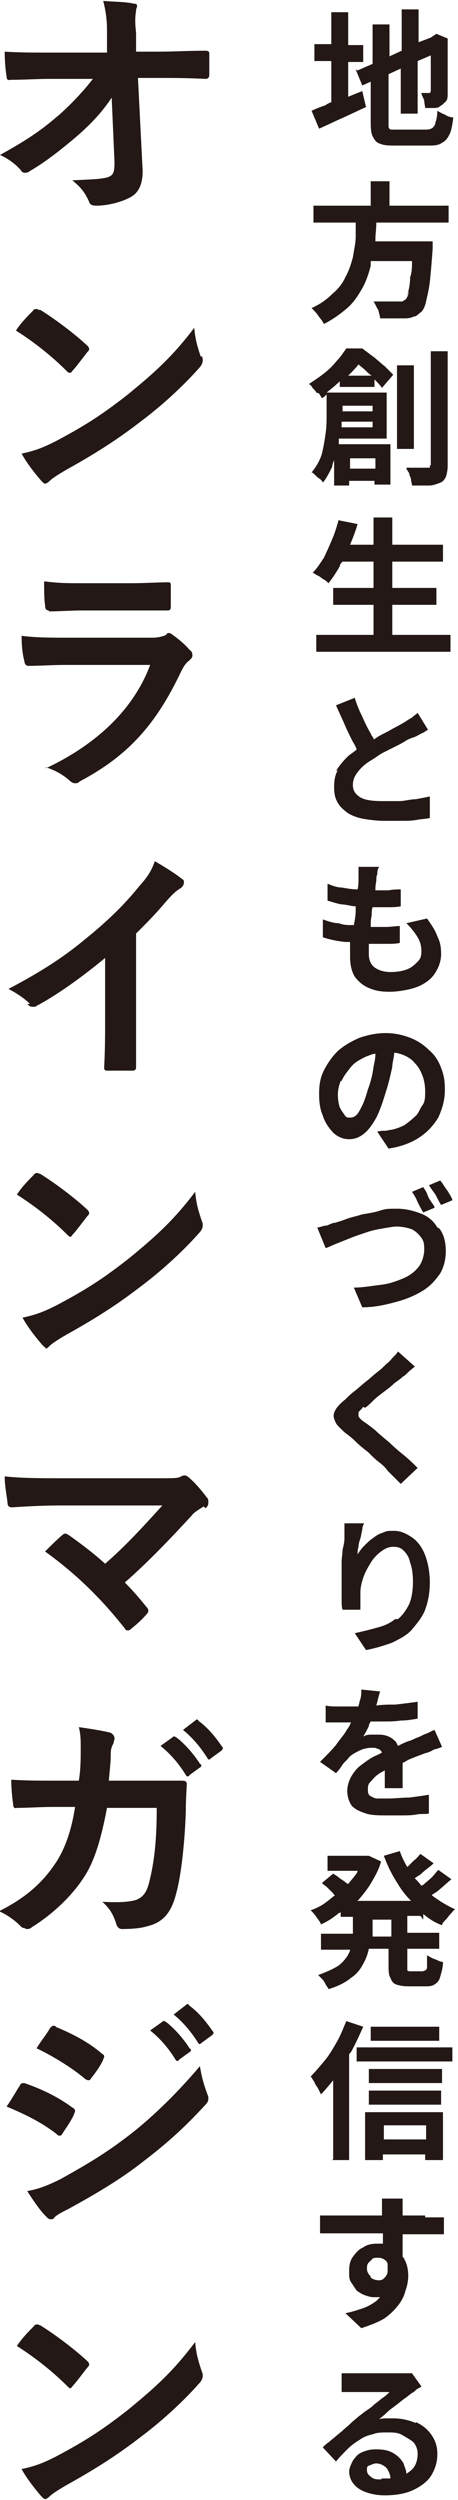 <?xml version="1.0" encoding="UTF-8"?>
<svg id="_レイヤー_2" data-name="レイヤー_2" xmlns="http://www.w3.org/2000/svg" version="1.1" viewBox="0 0 48.8 266.2">
  <!-- Generator: Adobe Illustrator 29.1.0, SVG Export Plug-In . SVG Version: 2.1.0 Build 142)  -->
  <defs>
    <style>
      .st0 {
        fill: #231815;
      }
    </style>
  </defs>
  <path class="st0" d="M37.9,7.4l.7,1.7.9-.4v4.1c0,.7,0,1.3.2,1.7.2.4.4.7.8.8.4.2,1,.2,1.7.2h3.4c.6,0,1.1,0,1.5-.3.4-.2.6-.5.8-.9.2-.4.3-1,.4-1.8-.3,0-.6-.1-.9-.3-.3-.1-.6-.3-.8-.4,0,.5-.1,1-.2,1.2,0,.3-.2.5-.3.6-.1.1-.4.2-.6.2h-3.1c-.3,0-.6,0-.7,0-.2,0-.3-.2-.3-.3,0-.2,0-.4,0-.7v-4.9l1.3-.6v4.8h1.8v-5.6l1.4-.6c0,.1,0,.3,0,.4,0,.7,0,1.2,0,1.7s0,.8,0,1.1c0,.3,0,.4,0,.5,0,.1,0,.2-.1.3,0,0-.1,0-.2,0s-.2,0-.3,0c-.1,0-.3,0-.4,0,0,.2.2.5.3.8,0,.3.1.6.1.8.3,0,.5,0,.8,0,.3,0,.6,0,.8-.2.2-.1.4-.3.6-.5s.2-.5.2-.9c0-.2,0-.4,0-.7,0-.3,0-.7,0-1.2,0-.5,0-1,0-1.6,0-.6,0-1.3,0-2v-.3c0,0-1.2-.5-1.2-.5l-.3.2-.3.2h0l-1.3.5V1h-1.8v4.4l-1.3.6v-3.4h-1.8v4.2l-1.6.7Z"/>
  <path class="st0" d="M34.7,11.2c-.6.2-1.1.4-1.5.6l.8,1.9c.7-.3,1.5-.7,2.4-1.1s1.7-.8,2.6-1.2l-.4-1.7c-.5.2-1,.4-1.5.6v-3.7h1.6v-1.8h-1.6V1.3h-1.8v3.4h-1.8v1.8h1.8v4.4c-.2,0-.4.2-.5.2Z"/>
  <path class="st0" d="M43.6,31c-.1.5-.3.8-.4.9,0,0-.2.1-.3.2-.1,0-.3,0-.4,0s-.6,0-1.1,0-1,0-1.6,0c.2.3.3.6.5.9.1.4.2.7.2.9.5,0,1,0,1.5,0,.5,0,.9,0,1.2,0,.4,0,.7-.1.9-.2.3,0,.5-.3.8-.5.2-.2.4-.6.5-1.1.1-.5.3-1.2.4-2.1.1-.9.2-2.1.3-3.5,0,0,0-.2,0-.3s0-.3,0-.5h-6.1c0,0,0-.2,0-.2,0-.6.1-1.2.1-1.8h7.7v-1.8h-6.3v-2.6h-2v2.6h-6.1v1.8h4.5c0,.5,0,1,0,1.5,0,.7-.2,1.5-.3,2.2-.2.7-.4,1.4-.8,2.1-.3.7-.8,1.3-1.4,1.8-.6.6-1.3,1.1-2.2,1.5.2.2.5.5.7.8s.5.6.6.9c1-.5,1.8-1.1,2.5-1.7s1.2-1.4,1.6-2.1.7-1.6.9-2.4c0-.2,0-.3,0-.5h4.4c0,.6,0,1.2-.2,1.7,0,.9-.2,1.5-.3,2Z"/>
  <path class="st0" d="M34,41.9c.1.2.2.3.3.5.2-.1.3-.2.5-.4v2.1c0,.6,0,1.3-.1,2s-.2,1.4-.4,2.2c-.2.7-.6,1.4-1.1,2,.1,0,.3.2.4.3s.3.3.5.4c.2.2.3.3.3.4.4-.5.7-1.1,1-1.7,0-.2.1-.5.2-.7v2.7h1.6v-.5h2.7v.4h1.7v-4.3h-5.5c0-.2,0-.4,0-.6h5.1v-4.9h-6.4c.5-.4,1-.8,1.4-1.2v.6h3.7v-.8c.3.3.6.6.8.9l1.2-1.4c-.3-.3-.6-.6-.9-.9-.4-.3-.8-.7-1.2-1-.4-.3-.8-.6-1.2-.9h-1.7c-.3.4-.6.9-1,1.3-.4.5-.8.9-1.3,1.3s-1.1.8-1.7,1.2c.1,0,.3.2.4.4.2.2.3.3.4.5ZM40,48.8v1.1h-2.7v-1.1h2.7ZM36.4,45.5c0-.2,0-.4,0-.6h3.3v.6h-3.3ZM39.7,43.2v.6h-3.2v-.6h3.2ZM38.2,38.8c.2.2.5.4.7.6.2.2.4.4.7.6h-2.5c.4-.4.8-.8,1.1-1.2Z"/>
  <path class="st0" d="M45.8,49.5c0,.1,0,.2,0,.3,0,0-.2,0-.3,0s-.4,0-.9,0c-.4,0-.9,0-1.3,0,0,.2.2.4.3.6,0,.2.2.5.2.7,0,.2.1.4.1.6.7,0,1.3,0,1.8,0,.5,0,.9-.2,1.2-.3.3-.1.5-.4.6-.6.1-.3.2-.7.2-1.2v-12.2h-1.8v12.2Z"/>
  <rect class="st0" x="42.3" y="38.9" width="1.8" height="8.9"/>
  <path class="st0" d="M36.1,55.3c-.2.7-.4,1.4-.7,2.1s-.6,1.4-.9,2c-.4.6-.7,1.1-1.2,1.6.2,0,.3.2.6.3.2.1.4.3.6.4s.4.3.5.4c.4-.5.8-1.1,1.2-1.8,0-.2.2-.4.3-.5h3.3v2.8h-4.3v1.8h4.3v3.2h-6.1v1.8h14.3v-1.8h-6.2v-3.2h4.7v-1.8h-4.7v-2.8h5.4v-1.8h-5.4v-2.9h-2v2.9h-2.5c.3-.7.6-1.5.8-2.2l-2-.4Z"/>
  <path class="st0" d="M36,82c-.3.5-.4,1.1-.4,1.8s.1,1.2.4,1.7.7.8,1.1,1.1c.5.3,1.1.5,1.7.6s1.4.2,2.1.2,1.3,0,1.9,0c.6,0,1.1,0,1.6-.1s1-.1,1.4-.2v-2.3c-.4.1-1,.2-1.5.3-.6,0-1.2.2-1.8.2-.6,0-1.2,0-1.7,0-1.1,0-1.9-.1-2.4-.4-.5-.3-.8-.7-.8-1.3s.2-1,.6-1.5c.4-.5.9-.9,1.6-1.3.3-.2.7-.5,1.1-.7.4-.2.8-.4,1.2-.6s.8-.4,1.1-.6c.3-.2.6-.3.9-.4.3-.1.6-.3.8-.4.3-.1.5-.3.7-.4l-1.1-1.8c-.2.2-.4.3-.6.5-.2.1-.5.3-.8.5-.2.1-.5.3-.9.5s-.7.4-1.1.6-.8.4-1.2.7c0,0,0,0-.1,0,0-.2-.2-.3-.3-.6-.3-.5-.6-1.1-.9-1.8-.3-.6-.6-1.3-.8-2l-2,.8c.3.7.6,1.3.9,2,.3.7.6,1.3.9,1.9.2.3.3.5.4.8-.3.3-.7.5-1,.8-.5.5-.9,1-1.2,1.5Z"/>
  <path class="st0" d="M37.5,98.5c-.5,0-.9,0-1.4-.2-.6,0-1.1-.2-1.7-.4v1.9c.6.2,1.4.4,2.4.5.2,0,.3,0,.5,0,0,0,0,.2,0,.3,0,.5,0,1,0,1.3,0,.9.2,1.6.5,2.1.4.5.8.9,1.5,1.2s1.3.4,2.2.4,2.1-.2,2.9-.5c.8-.3,1.5-.8,1.9-1.4.4-.6.7-1.3.7-2.1s-.1-1.3-.4-1.9c-.2-.6-.6-1.2-1.1-1.9l-2.2.5c.5.5.9,1,1.2,1.5.3.5.4,1,.4,1.5s-.1.8-.4,1.1c-.3.3-.6.6-1.1.8-.5.2-1.1.3-1.8.3s-1.3-.2-1.7-.5-.6-.8-.6-1.4,0-.6,0-1c0,0,0,0,0-.1.2,0,.4,0,.6,0,.5,0,1,0,1.4,0s.9,0,1.3-.1v-1.8c-.4,0-1,.1-1.5.1-.5,0-1.1,0-1.5,0s0,0-.1,0c0-.4,0-.8.1-1.2,0-.3,0-.6.1-.9.6,0,1.2,0,1.6,0,.5,0,.9,0,1.4-.1v-1.8c-.3,0-.8,0-1.3.1-.4,0-.9,0-1.4,0,0,0,0-.2,0-.2,0-.4.1-.7.1-.9,0-.2,0-.4.1-.6,0-.2,0-.5.2-.8h-2.2c0,0,0,.2,0,.4,0,.2,0,.5,0,.8,0,.3,0,.8-.1,1.2,0,0,0,0,0,0-.6,0-1.1-.1-1.7-.2-.5,0-1-.2-1.5-.4v1.8c.4.1.9.3,1.5.4.5,0,1,.2,1.5.2,0,.2,0,.3,0,.4,0,.6-.1,1.1-.2,1.6Z"/>
  <path class="st0" d="M34.5,119.1c.3.7.7,1.2,1.1,1.6.5.4,1,.6,1.6.6s1.1-.2,1.6-.6c.5-.4.9-1,1.3-1.7.4-.8.7-1.7,1-2.7.3-.9.5-1.8.7-2.7,0-.5.2-1,.2-1.5.3,0,.6.1.9.2.5.2,1,.5,1.3.9.4.4.6.8.8,1.3s.3,1.1.3,1.7,0,1.1-.3,1.5-.4.9-.8,1.2c-.3.3-.7.6-1.1.9-.4.2-.9.4-1.4.5-.2,0-.4.1-.7.1-.2,0-.5,0-.8.1l1.2,1.8c1.3-.2,2.4-.6,3.3-1.2.9-.6,1.5-1.3,2-2.1.4-.9.7-1.8.7-2.9s-.1-1.6-.4-2.4-.7-1.4-1.3-1.9c-.5-.5-1.2-1-2-1.3-.8-.3-1.6-.5-2.6-.5s-1.9.2-2.8.5c-.9.4-1.6.8-2.3,1.4-.6.6-1.1,1.3-1.5,2.1-.4.8-.5,1.6-.5,2.5s.1,1.6.4,2.3ZM36.4,115.1c.2-.5.6-1,1-1.5.4-.5,1-.8,1.6-1.1.3-.1.7-.3,1-.3,0,.5-.1.9-.2,1.4-.1.8-.3,1.6-.6,2.4-.2.7-.4,1.3-.6,1.7s-.4.8-.6,1c-.2.2-.4.3-.7.3s-.4,0-.6-.3-.3-.4-.5-.8c-.1-.3-.2-.8-.2-1.3s.1-1,.3-1.5Z"/>
  <path class="st0" d="M44.5,128c.2.4.4.8.6,1.1l1.2-.5c0-.2-.2-.4-.4-.7s-.3-.5-.4-.8-.3-.5-.4-.7l-1.2.5c.2.3.4.6.6,1.1Z"/>
  <path class="st0" d="M47.9,127.2c-.1-.3-.3-.5-.5-.8-.2-.3-.3-.5-.5-.7l-1.2.5c.2.3.4.6.7,1,.2.4.4.8.6,1.1l1.2-.5c0-.2-.2-.4-.3-.7Z"/>
  <path class="st0" d="M46.6,130.7c-.4-.7-1-1.2-1.8-1.5s-1.6-.5-2.5-.5-1.2,0-1.8.2-1.3.3-1.9.4c-.6.2-1.2.3-1.7.5-.5.2-.9.3-1.2.4-.3,0-.6.2-.9.3-.4,0-.7.2-1,.2l.9,2.2c.3-.1.7-.3,1.2-.5.5-.2,1-.4,1.5-.6.5-.2,1.1-.4,1.7-.6.6-.2,1.1-.3,1.7-.4.6-.1,1.1-.2,1.5-.2s1.1.1,1.6.3c.4.2.7.5,1,.9s.3.8.3,1.3-.2,1.3-.6,1.8c-.4.5-.9.9-1.6,1.2-.7.3-1.5.6-2.4.7s-1.9.3-2.9.3l.9,2.1c1.4,0,2.6-.3,3.7-.6,1.1-.3,2-.7,2.8-1.2.8-.5,1.3-1.1,1.8-1.8.4-.7.6-1.5.6-2.4s-.2-1.8-.7-2.4Z"/>
  <path class="st0" d="M38.9,149.9c.3-.2.6-.5.9-.8s.7-.6,1.1-.9.8-.6,1.1-.9c.4-.3.7-.5.9-.7.2-.1.4-.3.6-.5.2-.2.5-.4.7-.6l-1.8-1.6c-.1.2-.3.4-.5.6-.2.2-.4.5-.7.7-.3.3-.6.6-1,.9s-.8.7-1.2,1c-.4.3-.8.7-1.2,1-.4.3-.7.6-1,.9-.5.4-.9.8-1.1,1.2s-.2.7,0,1.1c.1.4.5.7,1,1.2.4.3.8.6,1.2,1s.9.8,1.3,1.1c.4.4.8.8,1.2,1.1s.7.6.9.9c.2.2.5.5.7.7.2.2.5.5.7.7l1.8-1.7c-.4-.4-.8-.8-1.4-1.3-.5-.4-1.1-.9-1.6-1.4-.6-.5-1.1-.9-1.5-1.3-.5-.4-.9-.7-1.2-.9-.3-.2-.5-.4-.6-.6,0-.1,0-.3,0-.4s.3-.3.5-.6Z"/>
  <path class="st0" d="M42.1,172.4c-.5.4-1.1.7-1.9.9-.7.2-1.5.4-2.4.6l1.2,1.8c1-.2,2-.5,2.8-.8.8-.4,1.6-.8,2.1-1.4s1.1-1.3,1.4-2.1c.3-.8.5-1.8.5-2.9s-.2-2.1-.5-2.9c-.3-.8-.8-1.5-1.4-1.9-.6-.4-1.2-.7-1.9-.7s-.8,0-1.2.2c-.4.1-.7.3-1.1.6-.3.2-.6.5-.9.8-.3.3-.5.6-.7.9,0-.2,0-.5.1-.8,0-.3.1-.6.2-.9s.1-.6.2-.9c0-.3.1-.5.2-.7h-2.1c0,.1,0,.4,0,.7s0,.6,0,.9c0,.4-.1.8-.2,1.2,0,.4-.1.9-.1,1.3s0,.9,0,1.3c0,.4,0,.8,0,1.2,0,.5,0,1,0,1.5,0,.5,0,.8.1,1.1h1.9c0-.5,0-.8,0-1.1,0-.3,0-.5,0-.7,0-.5.1-1,.3-1.6.2-.6.5-1.1.8-1.6s.7-.9,1.1-1.2c.4-.3.8-.5,1.3-.5s.8.1,1.1.4c.3.3.6.7.7,1.3.2.5.3,1.2.3,2s-.1,1.7-.4,2.4c-.3.6-.7,1.2-1.2,1.6Z"/>
  <path class="st0" d="M45.3,186.7c.3-.1.6-.2.9-.4.4-.1.7-.2.9-.3l-.8-1.8c-.3.1-.6.3-.9.4-.3.1-.6.3-.9.4-.3.1-.6.3-1,.4-.3.1-.7.3-1.1.5,0,0,0,0,0,0-.1-.2-.2-.5-.4-.6-.4-.4-1-.6-1.6-.6s-.6,0-.9,0c-.4,0-.6.1-.8.2.2-.3.4-.7.6-1.1,0-.2.1-.3.2-.5.4,0,.9,0,1.3,0,.6,0,1.3,0,1.9-.1.6,0,1.2-.1,1.8-.2v-1.8c-.7.1-1.5.2-2.4.3-.7,0-1.3,0-2,.1,0-.1.1-.3.1-.4.1-.4.2-.8.3-1.1l-2-.2c0,.4,0,.8-.2,1.3,0,.2-.1.3-.1.5-.2,0-.5,0-.7,0-.4,0-.9,0-1.4,0-.5,0-1,0-1.4-.1v1.8c.3,0,.6,0,.9,0,.3,0,.6,0,.9,0s.6,0,.8,0,0,0,.1,0c-.1.2-.2.5-.4.7-.3.6-.8,1.1-1.2,1.7-.5.6-1.1,1.2-1.7,1.8l1.7,1.2c.3-.3.5-.6.7-.9s.5-.5.7-.8c.3-.3.7-.5,1.1-.7.4-.2.9-.3,1.3-.3s.4,0,.6.1c.2,0,.4.2.5.4,0,0,0,0,0,0-.3.2-.6.3-1,.5-.5.3-.9.6-1.3.9-.4.3-.7.7-1,1.2-.2.4-.4.9-.4,1.5s.2,1.2.5,1.6c.4.4.9.6,1.5.8.6.2,1.4.2,2.2.2s1,0,1.6,0c.5,0,1.1,0,1.6-.1s.9,0,1.3-.1v-2c-.6.1-1.3.2-2.1.3-.8,0-1.5.1-2.2.1s-.9,0-1.2,0c-.3,0-.6-.2-.8-.3-.2-.2-.2-.4-.2-.7s0-.5.3-.8c.2-.2.4-.5.7-.7.2-.2.5-.3.8-.5,0,.2,0,.3,0,.5,0,.3,0,.5,0,.8,0,.2,0,.4,0,.6h1.9c0-.2,0-.5,0-.8,0-.3,0-.6,0-1,0-.3,0-.6,0-.9.3-.1.5-.3.8-.4.7-.3,1.3-.5,1.8-.7Z"/>
  <path class="st0" d="M45.1,204.4v-.6c.6.5,1.2.9,2,1.2,0-.2.2-.4.4-.6s.3-.4.5-.6c.2-.2.3-.4.5-.5-.9-.4-1.7-.9-2.5-1.5.2-.2.5-.3.7-.5.5-.4.9-.8,1.4-1.2l-1.4-1c-.2.2-.4.5-.7.8-.3.3-.6.5-.9.8,0,0-.1,0-.2.1-.2-.3-.5-.6-.7-.8.2-.2.5-.3.7-.5.4-.4.9-.7,1.3-1.1l-1.4-1c-.2.2-.4.5-.7.7-.2.2-.5.5-.7.7-.3-.5-.6-1.1-.8-1.7l-1.7.5c.4,1.1.9,2.1,1.5,3,.4.7.9,1.3,1.4,1.8h-5.8s.1,0,.2-.1c.5-.6,1-1.2,1.4-1.9.4-.7.8-1.4,1-2.2l-1.3-.6h-.3c0,0-.3,0-.3,0h-3.8v1.6h3.2c0,.1-.1.3-.2.4-.2.3-.5.6-.8,1,0,0,0,0-.2-.1-.2-.2-.4-.3-.7-.5-.2-.2-.4-.3-.7-.5l-1.2,1c.2.2.4.3.6.5.2.2.4.4.6.6,0,0,.1.2.2.2-.3.2-.6.5-.9.7-.5.4-1.1.7-1.7.9.2.2.4.4.6.7.2.3.4.5.5.8.7-.3,1.3-.7,1.9-1.2,0,0,.1,0,.2-.1v.5h1.3v1.8h-3.4v1.7h3.1c0,.2-.2.5-.3.7-.3.4-.6.8-1.1,1.1-.5.3-1.2.6-2,.9.1.1.3.3.4.4.2.2.3.4.4.6s.3.4.3.5c1-.3,1.8-.7,2.4-1.2.6-.4,1-.9,1.3-1.5.3-.5.5-1.1.6-1.6h2.1v1.7c0,.6,0,1.1.2,1.4.1.3.3.6.6.7.3.1.7.2,1.3.2h1.7c.5,0,.8,0,1.1-.2.3-.2.5-.4.6-.8.1-.4.3-.9.3-1.6-.3,0-.6-.2-.9-.3s-.6-.3-.8-.4c0,.5,0,.9,0,1.1,0,.3,0,.4-.2.5,0,0-.2.1-.3.1h-1.2c-.2,0-.3,0-.4-.1,0,0,0-.3,0-.6v-1.7h3.4v-1.7h-3.4v-1.8h1.4ZM41.7,206.2h-2v-1.8h2v1.8Z"/>
  <path class="st0" d="M35.4,230h1.8v-11.2c0-.1.1-.2.2-.3.5-.9.9-1.8,1.3-2.7l-1.8-.6c-.3.7-.6,1.5-1,2.2-.4.7-.8,1.4-1.3,2-.5.6-1,1.2-1.5,1.7.1.1.2.3.4.6.1.3.3.5.4.7.1.2.2.4.3.6.4-.4.9-1,1.3-1.5v8.4Z"/>
  <rect class="st0" x="39.3" y="220.3" width="7.8" height="1.5"/>
  <rect class="st0" x="39.5" y="215.8" width="7.3" height="1.5"/>
  <rect class="st0" x="38" y="218" width="10.2" height="1.5"/>
  <rect class="st0" x="39.3" y="222.6" width="7.7" height="1.5"/>
  <path class="st0" d="M39,230h1.8v-.6h4.5v.6h1.9v-5.1h-8.3v5.1ZM45.4,226.3v1.5h-4.5v-1.5h4.5Z"/>
  <path class="st0" d="M45.3,235.9c-.5,0-.9,0-1.4,0-.4,0-.7,0-1,0,0-.2,0-.3,0-.5,0,0,0-.2,0-.4,0-.2,0-.4,0-.5,0-.2,0-.3,0-.4h-2.2c0,0,0,.3,0,.5,0,.2,0,.5,0,.8,0,.1,0,.3,0,.5,0,0,0,0-.1,0-.7,0-1.5,0-2.2,0-.8,0-1.6,0-2.3,0-.8,0-1.4,0-2,0v1.9c.6,0,1.3,0,1.9,0,.7,0,1.4,0,2.1,0,.7,0,1.4,0,2.1,0,.2,0,.4,0,.6,0,0,.2,0,.5,0,.7v.4c-.2,0-.4,0-.6,0-.6,0-1.1.1-1.5.4-.5.2-.8.6-1.1,1-.3.4-.4.9-.4,1.5s0,.9.2,1.2c.2.3.4.6.6.9.3.2.6.4.9.5s.6.2.9.2.5,0,.7,0c-.1.1-.3.3-.4.4-.4.3-.9.6-1.5.8s-1.2.4-1.8.5l1.7,1.6c.9-.3,1.7-.6,2.4-1,.6-.4,1.1-.9,1.5-1.4.4-.5.7-1.1.8-1.6.2-.5.3-1.1.3-1.6s-.1-1.2-.4-1.7c0-.1-.1-.2-.2-.3,0-.1,0-.3,0-.4,0-.5,0-1,0-1.6,0-.1,0-.3,0-.4,1,0,1.8,0,2.5,0,.8,0,1.4,0,1.9,0v-1.8c-.2,0-.5,0-.8,0s-.8,0-1.2,0ZM39.5,242.4c-.2-.2-.4-.5-.4-.8s0-.5.2-.7.3-.3.4-.4.4-.1.6-.1c.3,0,.6.1.9.4,0,0,0,.1.1.2,0,.3,0,.6,0,.8,0,.4-.2.6-.4.8s-.4.2-.6.2-.6-.1-.8-.3Z"/>
  <path class="st0" d="M44.3,258c-.7-.3-1.5-.5-2.4-.5s-.5,0-.7,0-.5,0-.8.1c.2-.2.5-.4.8-.7.3-.3.6-.5,1-.8s.6-.5.9-.7c.3-.2.5-.4.8-.6.2-.1.3-.2.5-.4.2-.1.4-.2.5-.3l-1-1.4c0,0-.2,0-.4,0-.2,0-.4,0-.8,0-.2,0-.4,0-.8,0-.3,0-.7,0-1.1,0-.4,0-.8,0-1.2,0s-.8,0-1.1,0c-.3,0-.6,0-.7,0-.2,0-.5,0-.7,0-.3,0-.5,0-.7,0v2c.2,0,.4,0,.7,0,.2,0,.4,0,.7,0,.2,0,.4,0,.6,0,.3,0,.5,0,.8,0,.3,0,.6,0,.9,0,.3,0,.6,0,.8,0,.2,0,.5,0,.6,0-.2.2-.4.4-.7.6-.3.2-.6.5-.9.7-.3.3-.6.5-.9.7-.3.2-.5.4-.8.6-.2.2-.5.4-.8.7-.3.3-.7.6-1,.9-.4.3-.7.6-1.1.9-.3.3-.7.5-.9.8l1.4,1.5c.4-.5.8-.9,1.2-1.3s.8-.7,1.3-1c.4-.3.9-.5,1.4-.6.5-.2,1-.2,1.6-.2s1.1,0,1.6.3.9.5,1.2.8c.3.4.4.8.4,1.2s-.1,1-.4,1.4c-.2.3-.5.5-.8.7,0-.4-.2-.7-.3-1.1-.3-.5-.6-.8-1.1-1.1-.5-.3-1.1-.4-1.8-.4s-1,.1-1.5.3-.7.5-1,.9c-.2.4-.4.8-.4,1.2s.2,1,.5,1.3c.3.4.8.7,1.4.9.6.2,1.2.3,1.9.3,1.2,0,2.3-.2,3.1-.6.8-.4,1.5-.9,1.9-1.6.4-.7.6-1.4.6-2.2s-.2-1.4-.6-2c-.4-.6-1-1.1-1.7-1.4ZM40.6,264c-.5,0-.8,0-1.1-.3-.3-.2-.4-.4-.4-.7s0-.4.3-.5.4-.2.7-.2c.4,0,.8.2,1.1.5.2.3.4.7.4,1.1-.3,0-.6,0-.9,0Z"/>
  <path class="st0" d="M6.2,12.3c-1.8,1.6-3.5,2.7-6.2,4.2.7.3,1.6.9,2.2,1.6.1.2.3.3.4.3s.4,0,.6-.2c1.6-.9,3.6-2.5,5-3.7,1.6-1.4,2.7-2.6,3.7-4.1l.3,6.9c0,1.2-.2,1.4-.8,1.6-.9.2-1.7.2-3.7.3,1,.8,1.4,1.4,1.8,2.3.1.3.3.4.8.4,1.2,0,2.7-.4,3.6-.9.9-.5,1.3-1.4,1.3-2.8l-.5-9.9h2.1c1.6,0,3.1,0,5.1.1.3,0,.4-.2.4-.4,0-.7,0-1.6,0-2.3,0-.2-.1-.3-.4-.3-2,0-3.3.1-5.1.1h-2.3v-2c-.2-1.7,0-2.1,0-2.4,0-.2.1-.3.1-.4,0-.2,0-.3-.3-.3-.8-.2-1.9-.2-3.3-.3.2.8.4,1.8.4,3.1v2.4c.1,0-6.2,0-6.2,0-1.6,0-3.1,0-4.7-.1,0,1,.1,2.1.2,2.6,0,.3.1.5.4.4,1.4,0,2.9-.1,4.2-.1h4.6c-1.1,1.4-2.3,2.7-3.9,4.1Z"/>
  <path class="st0" d="M4.2,33c-.1,0-.2-.1-.3-.1s-.3,0-.4.2c-.5.5-1.3,1.3-1.8,2.1,1.9,1.2,3.8,2.7,5.4,4.3.1.1.2.2.3.2s.2,0,.3-.2c.4-.4,1.2-1.5,1.6-2,.1-.1.2-.2.2-.3s0-.2-.2-.4c-1.5-1.4-3.7-3-5-3.8Z"/>
  <path class="st0" d="M21.4,38c-.3-.9-.6-1.8-.7-3.1-2.2,2.9-4,4.6-7.2,7.2-2.7,2.1-4.4,3.2-7.6,4.9-1.4.7-2.2,1-3.6,1.3.6,1.1,1.5,2.2,2.1,2.9.2.2.3.3.4.3s.3-.1.5-.3c.2-.2.6-.5,1.8-1.2,3.6-2,5.8-3.5,8-5.2,2.4-1.8,4.7-4,6.1-5.6.3-.3.4-.6.4-.8s0-.3-.1-.5Z"/>
  <path class="st0" d="M4.9,81.7c.9.3,1.7.7,2.5,1.4.2.2.4.3.6.3s.3,0,.5-.2c5.1-2.7,8.1-6,10.8-11.7.3-.6.5-.9.9-1.2.2-.2.3-.3.3-.5s0-.4-.3-.6c-.4-.5-1.1-1.1-1.8-1.6-.1-.1-.3-.2-.4-.2s-.2,0-.3.2c-.4.2-1,.3-1.4.3H7.2c-1.7,0-3.4,0-4.9-.2,0,1,.1,2,.3,2.7,0,.3.2.5.4.5,1.3,0,2.6-.1,4-.1h9c-1.9,5.1-6.2,8.7-11.1,11Z"/>
  <path class="st0" d="M5.2,65.1c1.1,0,2.4-.1,3.6-.1h5.2c1.6,0,2.9,0,3.7,0,.4,0,.5,0,.5-.5,0-.7,0-1.4,0-2.1,0-.3,0-.4-.3-.4-1,0-2.4.1-4.1.1h-4.8c-1.9,0-2.7,0-4.3-.2,0,.8,0,2,.1,2.5,0,.4.1.6.4.6Z"/>
  <path class="st0" d="M2.9,106.9c.2.2.3.3.6.3s.3,0,.4-.1c2.1-1.1,4.9-3.1,7.3-5.1v6.2c0,1.8,0,3.5-.1,5.4,0,.3,0,.4.4.4.8,0,1.8,0,2.6,0,.3,0,.4-.1.4-.4,0-2.1,0-3.7,0-5.5v-8.7c1.1-1.1,2.1-2.1,3.1-3.3.7-.8,1.1-1.2,1.6-1.5.2-.1.4-.4.4-.6s0-.3-.2-.4c-.6-.5-1.7-1.2-2.9-1.9-.4,1.1-.8,1.7-1.7,2.7-1.6,2-3.5,3.8-5.6,5.5-2.4,2-4.7,3.5-8.3,5.4.8.4,1.7,1,2.3,1.6Z"/>
  <path class="st0" d="M4.8,143.6c.2,0,.3-.1.5-.3.2-.2.6-.5,1.8-1.2,3.6-2,5.8-3.5,8-5.2,2.4-1.8,4.7-4,6.1-5.6.3-.3.4-.6.4-.8s0-.3-.1-.5c-.3-.9-.6-1.8-.7-3.1-2.2,2.9-4,4.6-7.2,7.2-2.7,2.1-4.4,3.2-7.6,4.9-1.4.7-2.2,1-3.6,1.3.6,1.1,1.5,2.2,2.1,2.9.2.2.3.3.4.3Z"/>
  <path class="st0" d="M7.4,131.7c.1,0,.2,0,.3-.2.4-.4,1.2-1.5,1.6-2,.1-.1.2-.2.2-.3s0-.2-.2-.4c-1.5-1.4-3.7-3-5-3.8-.1,0-.2-.1-.3-.1s-.3,0-.4.2c-.5.5-1.3,1.3-1.8,2.1,1.9,1.2,3.8,2.7,5.4,4.3.1.1.2.2.3.2Z"/>
  <path class="st0" d="M21.9,160.6c.2-.2.3-.3.3-.6s0-.4-.2-.6c-.6-.8-1.2-1.5-1.9-2.1-.1-.1-.3-.2-.4-.2s-.2,0-.4.1c-.3.2-.7.2-2.2.2H6.3c-1.8,0-4,0-5.8-.2,0,1,.2,1.9.3,2.8,0,.3.1.5.5.5,1.4-.1,3.4-.2,4.9-.2h11.1c-2,2.2-3.9,4.3-6.1,6.2-1.1-1-2.4-2-3.8-3-.2-.1-.3-.2-.4-.2s-.2,0-.3.1c-.5.4-1.4,1.3-1.9,1.8,3.2,2.3,5.9,4.9,8.5,8.2.1.2.2.2.3.2s.2,0,.3-.1c.6-.5,1.2-1,1.7-1.6.2-.2.2-.3.2-.4s0-.2-.2-.4c-.8-1-1.5-1.8-2.3-2.6,2.4-2.1,4.8-4.6,7.1-7.1.3-.4.7-.6,1.3-1Z"/>
  <path class="st0" d="M21.2,183.2c-.2-.1-.2-.2-.4,0l-1.3,1c1.1.9,1.9,1.9,2.6,3,.1.2.2.2.4,0l1.1-.8c.2-.2.2-.3,0-.5-.6-.9-1.5-2-2.5-2.7Z"/>
  <path class="st0" d="M18.5,184.9l-1.4,1c1,.8,1.9,1.8,2.7,3.1.1.2.3.2.4,0l1.1-.8c.2-.1.2-.3,0-.4-.7-1.1-1.7-2.2-2.5-2.8-.2-.1-.3-.2-.4,0Z"/>
  <path class="st0" d="M2.8,205.4c.2,0,.4,0,.6-.2,2.4-1.5,4.4-3.5,5.6-5.4,1.1-1.7,1.8-4.1,2.4-7.3h5.3c0,3.7-.3,5.9-.8,7.9-.3,1.2-.7,1.6-1.4,1.9-.7.2-1.6.3-3.6.2.8.7,1.2,1.4,1.5,2.4.1.3.3.5.6.5,1.1,0,2.1-.1,2.7-.3,1.7-.4,2.6-1.5,3.1-3.6.5-1.8.9-5.4,1-8.7,0-1.4.1-2.5.1-2.8s-.1-.4-.6-.4c-1.2,0-2.5,0-3.7,0h-4c.1-1.3.2-1.9.2-2.8,0-.6.1-.8.3-1.2,0-.2.1-.3.1-.5,0-.2-.1-.4-.4-.6-.8-.2-2-.4-3.4-.6.2.8.2,1.4.2,2.1,0,1.4,0,2.3-.2,3.6h-2.8c-1.5,0-2.7,0-4.4-.1,0,1,.1,1.9.2,2.6,0,.3.1.5.4.4,1.2,0,2.5-.1,3.8-.1h2.4c-.4,2.6-1.1,4.4-1.9,5.7-1.4,2.2-3.2,3.9-6.2,5.4.9.4,1.7,1,2.2,1.5.2.2.3.3.5.3Z"/>
  <path class="st0" d="M20.2,213.5c-.2-.1-.2-.2-.4,0l-1.3,1c1.1.9,1.9,1.9,2.6,3,.1.2.2.2.4,0l1.1-.8c.2-.2.2-.3,0-.5-.6-.9-1.5-2-2.5-2.7Z"/>
  <path class="st0" d="M21.3,220c-2.7,3.2-5.5,5.8-7.6,7.4-2.6,2-4.7,3.2-7.2,4.6-1.6.8-2.5,1.1-3.6,1.3.7,1.1,1.4,2.1,2,2.7.2.2.3.3.5.3s.3,0,.4-.2c.3-.3.9-.6,1.5-.9,3.1-1.7,5.6-3.2,7.9-5,2.6-2,4.3-3.5,6.7-6.1.2-.2.3-.4.3-.6s0-.3-.1-.5c-.4-1.1-.6-1.8-.8-3Z"/>
  <path class="st0" d="M6.4,227.4c.1,0,.2-.1.3-.3.4-.6.9-1.3,1.2-2,0-.1.1-.2.1-.3,0-.2-.1-.3-.3-.4-1.5-1.1-3.1-1.9-5.1-2.6-.2,0-.4,0-.5.3-.3.4-.7,1.2-1.4,2.2,1.9.8,3.6,1.6,5.3,2.9.1.1.2.2.3.2Z"/>
  <path class="st0" d="M17.4,215.2l-1.4,1c1,.8,1.9,1.8,2.7,3.1.1.2.3.2.4,0l1.1-.8c.2-.1.2-.3,0-.4-.7-1.1-1.7-2.2-2.5-2.8-.2-.1-.3-.2-.4,0Z"/>
  <path class="st0" d="M6,215.8c-.3-.2-.5-.1-.7.2-.4.7-1,1.4-1.4,2.1,1.7.8,3.8,2.1,5.1,3.2.1.1.3.2.4.2s.2,0,.3-.2c.4-.5,1-1.3,1.3-2,0-.1.1-.2.1-.3s0-.2-.2-.3c-1.5-1.3-3.3-2.2-5-2.9Z"/>
  <path class="st0" d="M20.7,249.5c-2.2,2.9-4,4.6-7.2,7.2-2.7,2.1-4.4,3.2-7.6,4.9-1.4.7-2.2,1-3.6,1.3.6,1.1,1.5,2.2,2.1,2.9.2.2.3.3.4.3s.3-.1.5-.3c.2-.2.6-.5,1.8-1.2,3.6-2,5.8-3.5,8-5.2,2.4-1.8,4.7-4,6.1-5.6.3-.3.4-.6.4-.8s0-.3-.1-.5c-.3-.9-.6-1.8-.7-3.1Z"/>
  <path class="st0" d="M7.4,254.3c.1,0,.2,0,.3-.2.4-.4,1.2-1.5,1.6-2,.1-.1.2-.2.2-.3s0-.2-.2-.4c-1.5-1.4-3.7-3-5-3.8-.1,0-.2-.1-.3-.1s-.3,0-.4.2c-.5.5-1.3,1.3-1.8,2.1,1.9,1.2,3.8,2.7,5.4,4.3.1.1.2.2.3.2Z"/>
</svg>